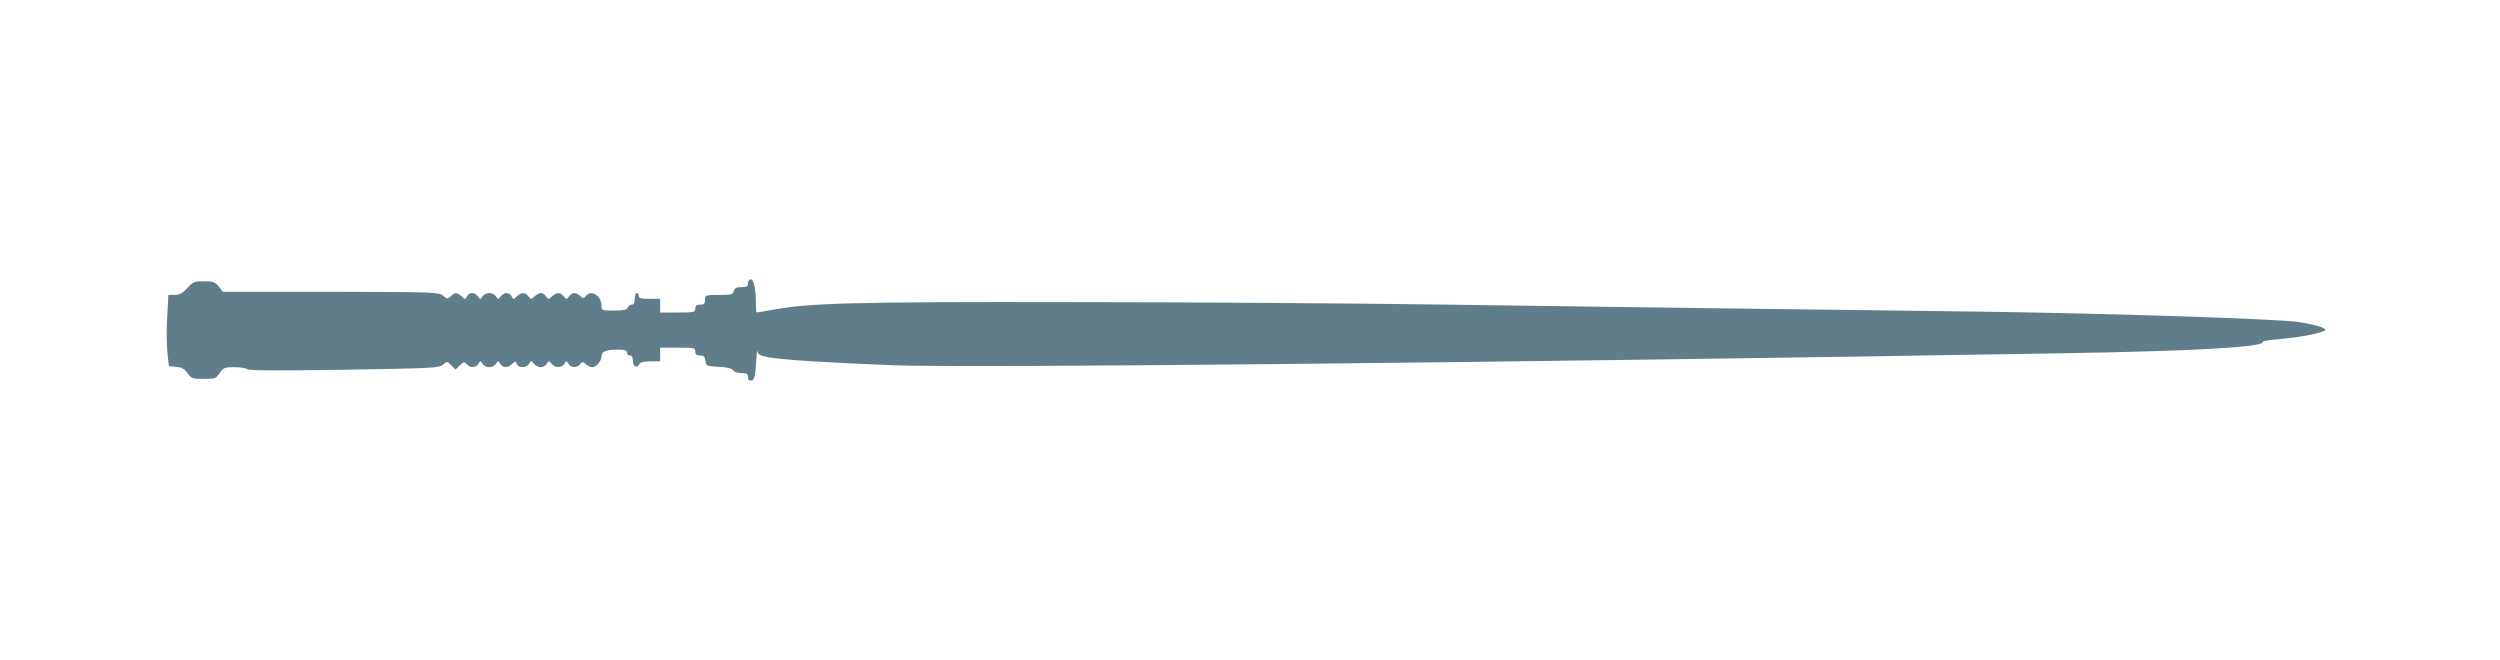 <?xml version="1.0" standalone="no"?>
<!DOCTYPE svg PUBLIC "-//W3C//DTD SVG 20010904//EN"
 "http://www.w3.org/TR/2001/REC-SVG-20010904/DTD/svg10.dtd">
<svg version="1.0" xmlns="http://www.w3.org/2000/svg"
 width="1280pt" height="338pt" viewBox="0 0 1280 338"
 preserveAspectRatio="xMidYMid meet">
<g transform="translate(0,338) scale(0.1,-0.1)"
fill="#607d8b" stroke="none">
<path d="M3830 1930 c0 -16 -7 -20 -34 -20 -25 0 -35 -5 -39 -20 -5 -18 -14
-20 -76 -20 -69 0 -71 -1 -71 -25 0 -20 -5 -25 -25 -25 -18 0 -25 -5 -25 -20
0 -19 -7 -20 -90 -20 l-90 0 0 35 0 35 -55 0 c-42 0 -55 3 -55 15 0 8 -4 15
-10 15 -5 0 -10 -13 -10 -30 0 -20 -5 -30 -15 -30 -9 0 -18 -7 -21 -15 -5 -11
-22 -15 -70 -15 -60 0 -64 1 -64 23 0 52 -52 86 -80 52 -12 -14 -15 -14 -30 0
-22 20 -40 19 -56 -2 -13 -17 -15 -17 -28 0 -17 22 -34 22 -59 0 -18 -17 -19
-17 -32 0 -6 9 -18 17 -25 17 -8 0 -22 -8 -33 -17 -18 -17 -19 -17 -32 0 -16
22 -33 22 -58 0 -18 -17 -19 -17 -28 0 -13 22 -38 22 -55 0 -13 -17 -15 -17
-25 0 -5 9 -21 17 -34 17 -13 0 -29 -8 -34 -17 -10 -17 -12 -17 -25 0 -17 22
-42 22 -55 0 -9 -17 -10 -17 -28 0 -24 21 -32 21 -55 0 -17 -15 -19 -15 -39 3
-20 18 -45 19 -575 20 l-553 0 -21 27 c-19 23 -29 27 -75 27 -50 0 -57 -3 -86
-35 -24 -26 -40 -35 -65 -35 l-32 0 -6 -112 c-4 -62 -3 -144 1 -183 l8 -70 37
-3 c28 -2 43 -11 58 -33 20 -27 26 -29 83 -29 58 0 63 2 82 30 18 27 25 30 76
30 30 0 60 -5 65 -10 8 -8 163 -8 496 -3 450 7 487 9 506 26 20 18 21 18 42
-3 l22 -22 22 21 c20 19 24 20 36 6 17 -20 47 -19 60 3 10 16 10 16 20 0 6
-10 22 -18 35 -18 13 0 29 8 35 18 10 16 10 16 20 0 14 -22 38 -23 62 -2 16
16 18 16 24 0 8 -21 50 -21 63 2 10 16 12 16 25 0 7 -10 23 -18 34 -18 12 0
26 8 31 18 10 16 12 16 25 0 17 -23 52 -23 66 0 10 16 10 16 20 0 13 -22 43
-23 60 -3 12 14 15 14 30 0 9 -8 23 -15 32 -15 21 0 48 32 48 57 0 24 24 33
88 33 31 0 42 -4 42 -15 0 -8 7 -15 15 -15 9 0 15 -9 15 -24 0 -31 20 -44 32
-22 6 11 23 16 58 16 l50 0 0 35 0 35 90 0 c83 0 90 -1 90 -20 0 -15 7 -20 24
-20 19 0 25 -6 28 -27 3 -27 5 -28 68 -31 44 -2 67 -8 73 -18 5 -8 23 -14 42
-14 29 0 35 -4 35 -21 0 -14 5 -19 18 -17 14 3 18 18 23 88 3 47 6 75 7 63 2
-18 11 -23 55 -32 70 -13 315 -29 642 -41 383 -15 3119 13 5970 61 686 11
1057 32 1040 59 -2 4 37 10 88 14 100 8 223 32 232 46 6 10 -48 27 -134 41
-99 16 -974 45 -1671 54 -239 3 -772 10 -1185 15 -412 5 -1112 15 -1555 21
-443 6 -1289 12 -1880 12 -1101 2 -1334 -4 -1524 -39 -43 -8 -80 -14 -82 -14
-2 0 -4 21 -4 48 0 72 -11 122 -26 122 -8 0 -14 -9 -14 -20z"/>
</g>
</svg>
